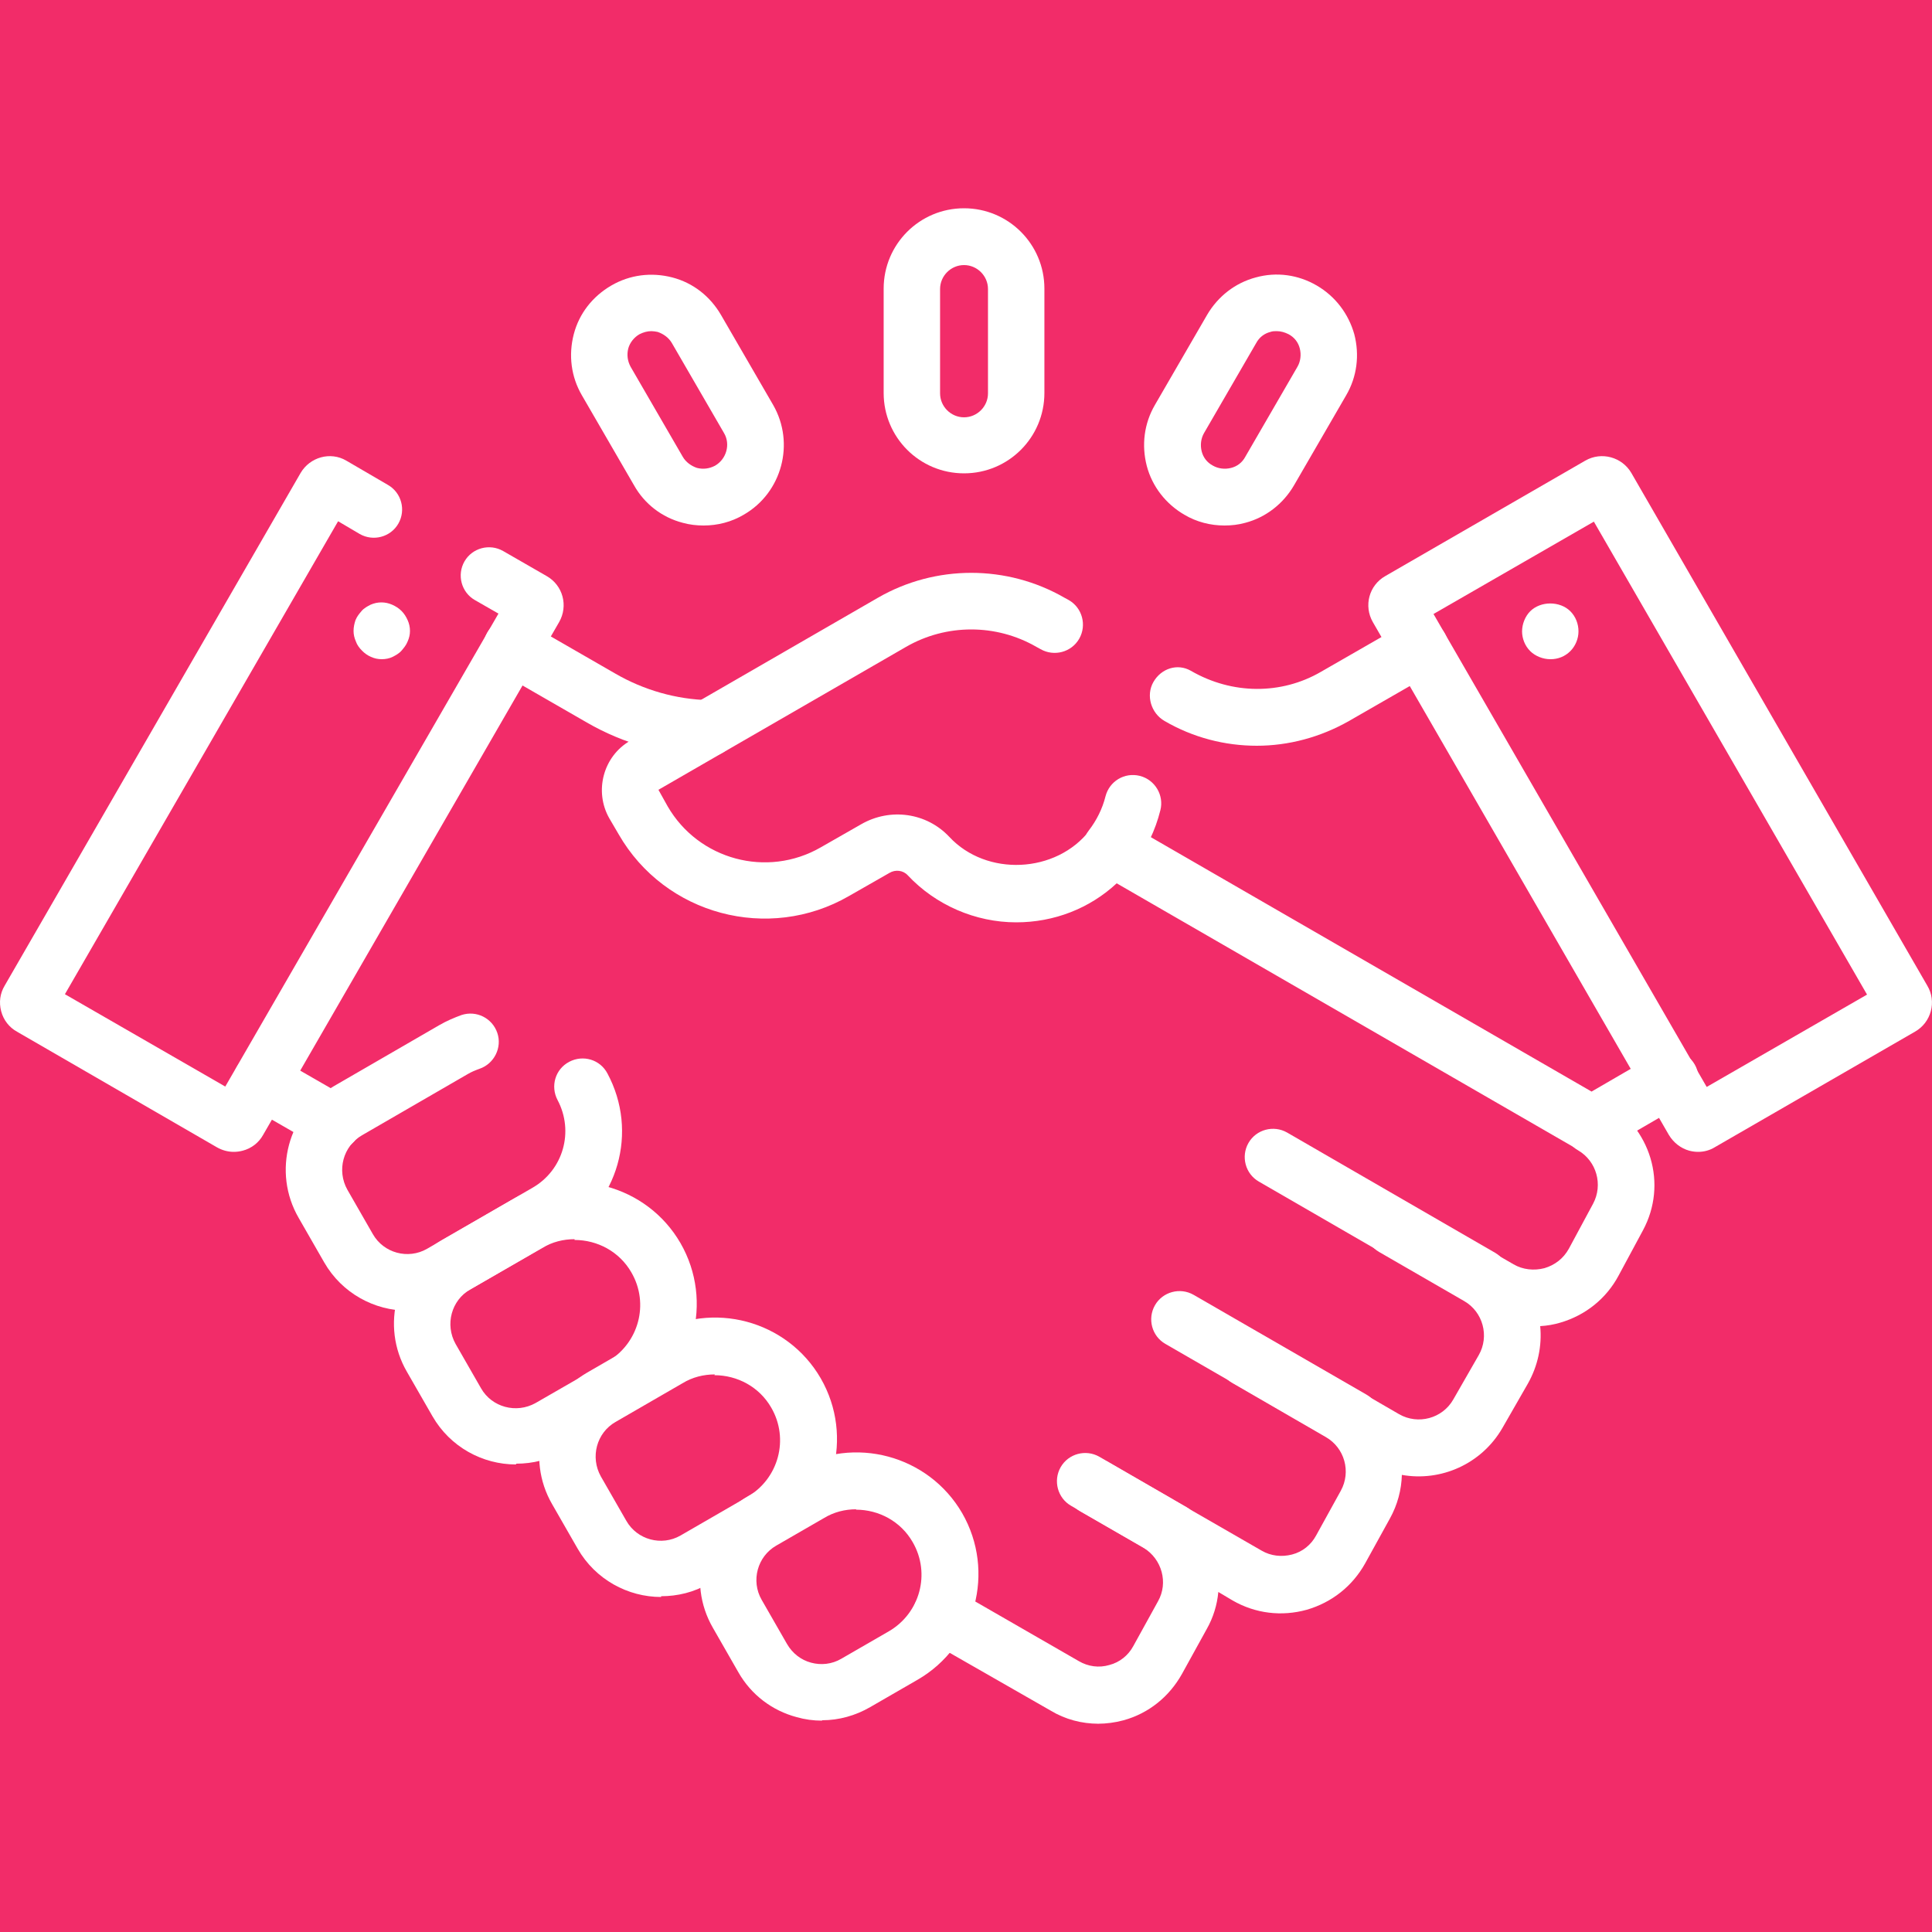 <?xml version="1.0" encoding="UTF-8"?> <svg xmlns="http://www.w3.org/2000/svg" width="50" height="50" viewBox="0 0 50 50" fill="none"><rect width="50" height="50" fill="#1E1E1E"></rect><g id="Amarant LS" clip-path="url(#clip0_405_2)"><rect width="1440" height="5288" transform="translate(-226 -3540)" fill="#F7F7F7"></rect><rect id="Rectangle 417" x="-226" y="-588" width="1440" height="993" fill="white"></rect><rect id="Rectangle 421" x="-38" y="-36" width="337" height="321" fill="url(#paint0_linear_405_2)"></rect><g id="Icons-04 1" clip-path="url(#clip1_405_2)"><g id="Amarant_icons-04 1" clip-path="url(#clip2_405_2)"><path id="Vector" d="M34.99 37.46C34.87 37.46 34.74 37.43 34.63 37.36L30.16 34.78C29.81 34.58 29.69 34.13 29.89 33.78C30.09 33.43 30.54 33.31 30.89 33.51L35.36 36.09C35.71 36.29 35.83 36.74 35.63 37.09C35.49 37.33 35.25 37.46 34.99 37.46Z" fill="white"></path><path id="Vector_2" d="M38.32 33.79C38.2 33.79 38.07 33.76 37.96 33.69L32.58 30.58C32.23 30.38 32.11 29.93 32.31 29.58C32.51 29.23 32.96 29.11 33.31 29.31L38.69 32.42C39.04 32.62 39.16 33.07 38.96 33.42C38.82 33.66 38.58 33.79 38.32 33.79Z" fill="white"></path><path id="Vector_3" d="M28.76 22.67C28.6 22.67 28.45 22.62 28.31 22.52C27.99 22.27 27.93 21.81 28.18 21.49C28.38 21.23 28.53 20.93 28.61 20.61C28.71 20.22 29.1 19.98 29.5 20.08C29.89 20.18 30.13 20.58 30.03 20.97C29.9 21.49 29.67 21.97 29.34 22.4C29.2 22.59 28.98 22.68 28.76 22.68V22.67Z" fill="white"></path><path id="Vector_4" d="M30.33 40.37C30.21 40.37 30.08 40.34 29.97 40.27L27.72 38.97C27.37 38.77 27.25 38.32 27.45 37.97C27.65 37.62 28.1 37.5 28.45 37.7L30.7 39C31.05 39.2 31.17 39.65 30.97 40C30.83 40.24 30.59 40.37 30.33 40.37Z" fill="white"></path><path id="Vector_5" d="M6.05 29.81C5.9 29.81 5.75 29.77 5.61 29.69L0.44 26.7C0.24 26.59 0.09 26.4 0.03 26.17C-0.03 25.94 0 25.71 0.12 25.51L7.78 12.24C8.02 11.83 8.55 11.68 8.96 11.92L10.04 12.55C10.39 12.75 10.51 13.2 10.31 13.55C10.11 13.9 9.66 14.02 9.31 13.82L8.75 13.49L1.68 25.73L5.83 28.12L12.9 15.88L12.29 15.53C11.94 15.33 11.82 14.88 12.02 14.53C12.22 14.18 12.67 14.06 13.02 14.26L14.15 14.91C14.57 15.15 14.71 15.68 14.47 16.1L6.81 29.37C6.7 29.57 6.51 29.72 6.28 29.78C6.2 29.8 6.13 29.81 6.05 29.81Z" fill="white"></path><path id="Vector_6" d="M9.88 17.06C9.78 17.06 9.69 17.04 9.6 17C9.51 16.96 9.44 16.91 9.37 16.84C9.3 16.77 9.24 16.69 9.21 16.6C9.17 16.51 9.15 16.42 9.15 16.33C9.15 16.23 9.17 16.14 9.2 16.05C9.24 15.95 9.3 15.88 9.36 15.81C9.42 15.74 9.51 15.69 9.59 15.65C9.77 15.57 9.97 15.57 10.15 15.65C10.24 15.69 10.32 15.74 10.39 15.81C10.46 15.88 10.51 15.96 10.55 16.05C10.59 16.14 10.61 16.23 10.61 16.33C10.61 16.42 10.59 16.51 10.55 16.6C10.51 16.7 10.45 16.77 10.39 16.84C10.33 16.91 10.24 16.96 10.16 17C10.08 17.04 9.98 17.06 9.88 17.06Z" fill="white"></path><path id="Vector_7" d="M43.949 29.81C43.869 29.81 43.799 29.8 43.719 29.78C43.499 29.72 43.309 29.57 43.189 29.37L35.529 16.1C35.289 15.68 35.429 15.15 35.849 14.91L41.029 11.92C41.449 11.68 41.979 11.83 42.219 12.24L49.879 25.51C49.999 25.71 50.029 25.95 49.969 26.17C49.909 26.39 49.769 26.58 49.559 26.7L44.379 29.69C44.249 29.77 44.099 29.81 43.949 29.81ZM37.099 15.89L44.169 28.13L48.319 25.74L41.249 13.5L37.099 15.89Z" fill="white"></path><path id="Vector_8" d="M40.121 17.06C39.931 17.06 39.731 16.98 39.601 16.85C39.461 16.71 39.391 16.52 39.391 16.34C39.391 16.15 39.471 15.95 39.601 15.82C39.871 15.55 40.371 15.55 40.641 15.82C40.781 15.96 40.851 16.15 40.851 16.34C40.851 16.53 40.771 16.72 40.641 16.85C40.501 16.99 40.321 17.06 40.131 17.06H40.121Z" fill="white"></path><path id="Vector_9" d="M10.55 33.92C9.69 33.92 8.85 33.47 8.39 32.67L7.73 31.52C7.04 30.33 7.45 28.8 8.64 28.11L11.37 26.53C11.56 26.42 11.75 26.34 11.94 26.27C12.33 26.14 12.74 26.35 12.87 26.73C13 27.11 12.79 27.53 12.41 27.66C12.3 27.7 12.2 27.74 12.1 27.8L9.37 29.38C8.88 29.66 8.71 30.29 8.99 30.79L9.65 31.94C9.93 32.43 10.56 32.6 11.05 32.32L13.78 30.74C14.58 30.28 14.86 29.28 14.43 28.47C14.24 28.11 14.37 27.67 14.73 27.48C15.09 27.29 15.53 27.42 15.72 27.78C16.53 29.29 16 31.15 14.52 32.01L11.79 33.59C11.4 33.82 10.97 33.92 10.55 33.92Z" fill="white"></path><path id="Vector_10" d="M13.351 37.9C12.491 37.9 11.65 37.45 11.191 36.65L10.53 35.5C9.841 34.31 10.251 32.78 11.441 32.09L13.3 31.02C14.81 30.15 16.741 30.67 17.61 32.17C18.48 33.68 17.96 35.61 16.46 36.48L14.601 37.55C14.21 37.78 13.78 37.88 13.361 37.88L13.351 37.9ZM14.87 32.07C14.581 32.07 14.29 32.14 14.03 32.3L12.171 33.37C11.681 33.65 11.511 34.28 11.79 34.78L12.45 35.93C12.73 36.42 13.361 36.59 13.861 36.31L15.72 35.24C16.53 34.77 16.811 33.74 16.34 32.93C16.03 32.39 15.46 32.09 14.87 32.09V32.07Z" fill="white"></path><path id="Vector_11" d="M17.11 41.33C16.25 41.33 15.41 40.88 14.95 40.08L14.29 38.93C13.6 37.74 14.01 36.21 15.2 35.52L16.93 34.52C18.44 33.65 20.37 34.17 21.24 35.67C22.11 37.18 21.59 39.11 20.08 39.98L18.35 40.98C17.96 41.21 17.53 41.31 17.11 41.31V41.33ZM18.5 35.57C18.21 35.57 17.92 35.64 17.66 35.8L15.93 36.8C15.44 37.08 15.27 37.71 15.55 38.21L16.21 39.36C16.49 39.85 17.12 40.02 17.61 39.74L19.34 38.74C20.15 38.27 20.43 37.24 19.96 36.43C19.65 35.89 19.08 35.59 18.49 35.59L18.5 35.57Z" fill="white"></path><path id="Vector_12" d="M21.27 44.53C21.05 44.53 20.831 44.5 20.62 44.44C19.98 44.27 19.441 43.86 19.11 43.28L18.451 42.13C17.761 40.94 18.171 39.41 19.36 38.72L20.59 38.01C22.101 37.14 24.03 37.66 24.901 39.16C25.77 40.67 25.25 42.6 23.75 43.47L22.52 44.18C22.14 44.4 21.71 44.52 21.28 44.52L21.27 44.53ZM22.16 39.06C21.87 39.06 21.581 39.13 21.32 39.29L20.09 40C19.601 40.28 19.43 40.91 19.71 41.4L20.37 42.55C20.511 42.79 20.73 42.96 20.991 43.03C21.25 43.1 21.53 43.07 21.77 42.93L23 42.22C23.811 41.75 24.09 40.72 23.62 39.91C23.311 39.37 22.741 39.07 22.151 39.07L22.16 39.06Z" fill="white"></path><path id="Vector_13" d="M24.949 12.25C23.799 12.25 22.869 11.32 22.869 10.17V7.47C22.869 6.32 23.799 5.39 24.949 5.39C26.099 5.39 27.029 6.32 27.029 7.47V10.17C27.029 11.32 26.099 12.25 24.949 12.25ZM24.949 6.86C24.609 6.86 24.329 7.14 24.329 7.48V10.18C24.329 10.52 24.609 10.8 24.949 10.8C25.289 10.8 25.569 10.52 25.569 10.18V7.48C25.569 7.14 25.289 6.86 24.949 6.86Z" fill="white"></path><path id="Vector_14" d="M31.689 13.6C31.329 13.6 30.969 13.51 30.649 13.32C30.169 13.04 29.819 12.59 29.679 12.06C29.539 11.52 29.609 10.96 29.889 10.48L31.239 8.15C31.519 7.67 31.969 7.32 32.499 7.18C33.039 7.03 33.599 7.11 34.079 7.39C34.559 7.67 34.899 8.12 35.049 8.65C35.189 9.19 35.119 9.75 34.839 10.23L33.489 12.56C33.209 13.04 32.759 13.39 32.229 13.53C32.049 13.58 31.869 13.6 31.689 13.6ZM33.039 8.57C32.989 8.57 32.929 8.57 32.879 8.59C32.719 8.63 32.589 8.73 32.509 8.88L31.159 11.21C31.079 11.35 31.059 11.52 31.099 11.68C31.139 11.84 31.239 11.97 31.389 12.05C31.529 12.13 31.699 12.15 31.859 12.11C32.019 12.07 32.149 11.97 32.229 11.82L33.579 9.49C33.659 9.35 33.679 9.18 33.639 9.02C33.599 8.86 33.499 8.73 33.349 8.65C33.249 8.6 33.149 8.57 33.039 8.57Z" fill="white"></path><path id="Vector_15" d="M18.209 13.6C18.029 13.6 17.849 13.58 17.669 13.53C17.129 13.39 16.679 13.04 16.409 12.56L15.059 10.23C14.779 9.75 14.709 9.19 14.849 8.65C14.989 8.11 15.339 7.67 15.819 7.39C16.299 7.11 16.859 7.04 17.399 7.18C17.939 7.32 18.379 7.67 18.659 8.15L20.009 10.48C20.579 11.47 20.239 12.75 19.249 13.32C18.929 13.51 18.569 13.6 18.209 13.6ZM16.859 8.57C16.749 8.57 16.649 8.6 16.549 8.65C16.409 8.73 16.299 8.87 16.259 9.02C16.219 9.18 16.239 9.34 16.319 9.49L17.669 11.82C17.749 11.96 17.889 12.06 18.039 12.11C18.199 12.15 18.359 12.13 18.509 12.05C18.799 11.88 18.909 11.5 18.739 11.21L17.389 8.88C17.309 8.74 17.169 8.64 17.019 8.59C16.969 8.58 16.909 8.57 16.859 8.57Z" fill="white"></path><path id="Vector_16" d="M28.43 44.61C28 44.61 27.57 44.5 27.19 44.27L24.01 42.45C23.65 42.26 23.52 41.82 23.7 41.46C23.89 41.1 24.33 40.96 24.69 41.15L25.02 41.32L27.92 42.99C28.16 43.13 28.44 43.17 28.71 43.09C28.98 43.02 29.2 42.84 29.33 42.6L29.97 41.44C30.24 40.96 30.07 40.35 29.6 40.06L27.95 39.11C27.6 38.91 27.48 38.46 27.68 38.11C27.88 37.76 28.33 37.64 28.68 37.84L30.31 38.78C30.31 38.78 30.33 38.78 30.34 38.8L32.65 40.13C32.89 40.27 33.17 40.3 33.44 40.23C33.71 40.16 33.93 39.98 34.06 39.74L34.7 38.58C34.97 38.09 34.8 37.47 34.31 37.19L31.89 35.79C31.54 35.59 31.42 35.14 31.62 34.79C31.82 34.44 32.27 34.32 32.62 34.52L36.21 36.6C36.7 36.88 37.33 36.71 37.61 36.22L38.27 35.07C38.55 34.58 38.38 33.95 37.89 33.67L35.69 32.4C35.34 32.2 35.22 31.75 35.42 31.4C35.62 31.05 36.07 30.93 36.42 31.13L39.17 32.72C39.41 32.86 39.7 32.89 39.97 32.82C40.24 32.74 40.46 32.57 40.6 32.32L41.23 31.15C41.49 30.66 41.32 30.05 40.84 29.77C40.49 29.57 40.33 29.1 40.53 28.75C40.73 28.4 41.14 28.26 41.49 28.46C42.74 29.18 43.16 30.65 42.52 31.84L41.89 33.01C41.57 33.61 41.03 34.04 40.38 34.23C40.21 34.28 40.04 34.31 39.86 34.32C39.91 34.83 39.8 35.35 39.54 35.81L38.88 36.96C38.34 37.89 37.29 38.35 36.28 38.17C36.27 38.55 36.17 38.94 35.97 39.3L35.33 40.46C35 41.05 34.47 41.47 33.82 41.66C33.17 41.84 32.49 41.76 31.9 41.42L31.53 41.2C31.5 41.53 31.4 41.86 31.23 42.16L30.59 43.32C30.26 43.91 29.73 44.34 29.08 44.52C28.86 44.58 28.63 44.61 28.41 44.61H28.43Z" fill="white"></path><path id="Vector_17" d="M8.62 29.78C8.5 29.78 8.37 29.75 8.26 29.68L6.4 28.61C6.05 28.41 5.93 27.96 6.13 27.61C6.33 27.26 6.78 27.14 7.13 27.34L8.99 28.41C9.34 28.61 9.46 29.06 9.26 29.41C9.12 29.65 8.88 29.78 8.62 29.78Z" fill="white"></path><path id="Vector_18" d="M18.34 19.58H18.32C17.23 19.55 16.14 19.25 15.19 18.7L12.88 17.37C12.53 17.17 12.41 16.72 12.61 16.37C12.81 16.02 13.26 15.9 13.61 16.1L15.92 17.43C16.66 17.86 17.5 18.1 18.35 18.12C18.75 18.13 19.07 18.47 19.06 18.87C19.06 19.27 18.72 19.58 18.33 19.58H18.34Z" fill="white"></path><path id="Vector_19" d="M41.17 29.83C41.04 29.83 40.92 29.8 40.8 29.73L28.9 22.86C28.2 23.51 27.28 23.87 26.3 23.87C25.24 23.87 24.21 23.42 23.49 22.65C23.37 22.52 23.17 22.5 23.02 22.59L21.97 23.19C19.89 24.39 17.21 23.68 16.01 21.59L15.77 21.18C15.37 20.48 15.61 19.57 16.31 19.17L22.72 15.47C24.21 14.61 26.06 14.61 27.55 15.47L27.66 15.53C28.01 15.73 28.13 16.18 27.93 16.53C27.73 16.88 27.28 17 26.93 16.8L26.82 16.74C25.78 16.14 24.49 16.14 23.45 16.74L17.04 20.44L17.28 20.87C18.08 22.25 19.85 22.73 21.24 21.93L22.29 21.33C23.04 20.9 23.98 21.03 24.57 21.66C25.53 22.69 27.33 22.61 28.2 21.49C28.42 21.2 28.83 21.12 29.15 21.3L41.19 28.25L42.86 27.28C43.21 27.08 43.66 27.2 43.86 27.55C44.06 27.9 43.94 28.35 43.59 28.55L41.56 29.73C41.45 29.8 41.32 29.83 41.19 29.83H41.17Z" fill="white"></path><path id="Vector_20" d="M32.53 19.3C31.7 19.3 30.88 19.09 30.14 18.66C29.79 18.46 29.65 18 29.85 17.65C30.05 17.3 30.47 17.16 30.82 17.36C31.89 17.98 33.16 17.98 34.18 17.39L36.39 16.12C36.74 15.92 37.19 16.04 37.39 16.39C37.59 16.74 37.47 17.19 37.12 17.39L34.91 18.66C34.17 19.08 33.35 19.3 32.52 19.3H32.53Z" fill="white"></path></g></g></g><defs><linearGradient id="paint0_linear_405_2" x1="104" y1="76" x2="509" y2="547.5" gradientUnits="userSpaceOnUse"><stop stop-color="#F22C69"></stop><stop offset="1" stop-color="#F37021"></stop></linearGradient><clipPath id="clip0_405_2"><rect width="1440" height="5288" fill="white" transform="translate(-226 -3540)"></rect></clipPath><clipPath id="clip1_405_2"><rect width="50" height="50" fill="white"></rect></clipPath><clipPath id="clip2_405_2"><rect width="50" height="50" fill="white"></rect></clipPath></defs></svg> 